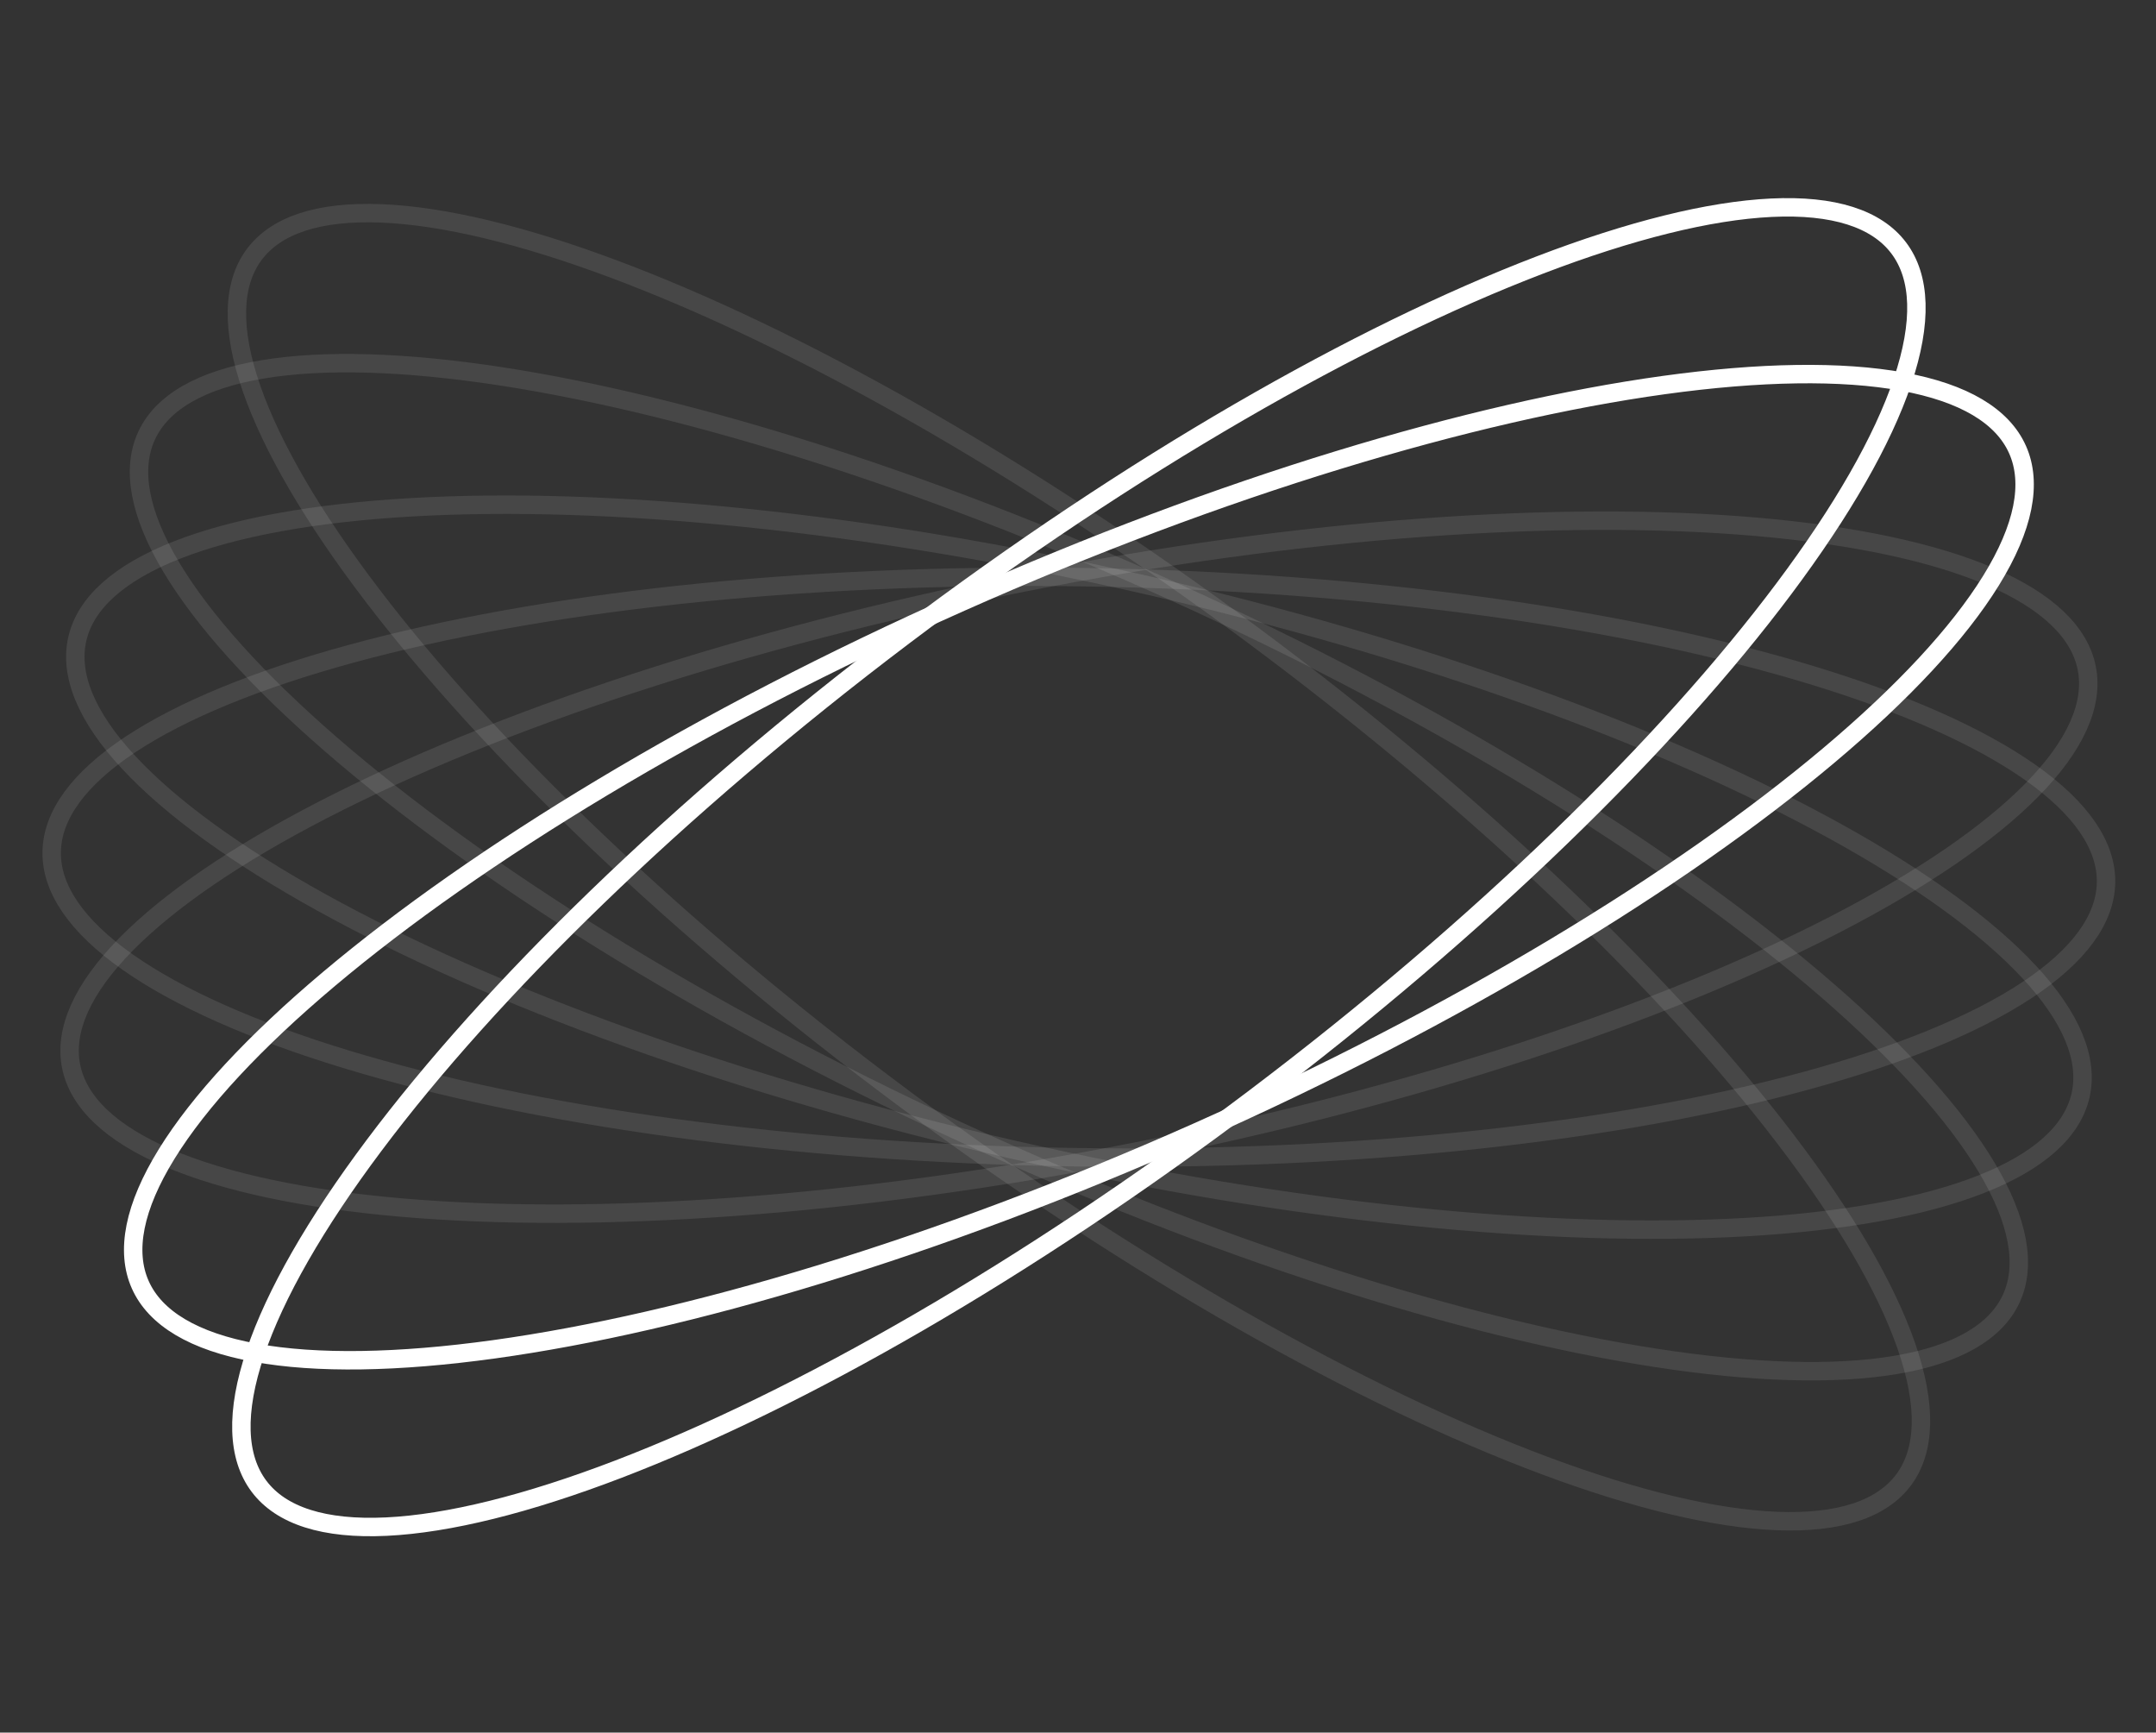 <?xml version="1.0" encoding="UTF-8"?> <svg xmlns="http://www.w3.org/2000/svg" width="351" height="282" viewBox="0 0 351 282" fill="none"><rect x="0" y="0" width="351" height="282" fill="#333333" stroke="none"/> <path d="M195.473 98.3C153.275 78.773 112.837 66.056 81.597 61.258C65.966 58.857 52.726 58.453 42.75 60.118C32.716 61.794 26.375 65.487 23.868 70.906C21.36 76.325 22.649 83.548 27.866 92.282C33.053 100.964 41.932 110.795 53.879 121.156C77.757 141.864 113.624 164.458 155.822 183.985C198.02 203.513 238.458 216.23 269.698 221.028C285.329 223.429 298.57 223.833 308.545 222.168C318.58 220.492 324.92 216.799 327.428 211.38C329.935 205.961 328.647 198.738 323.429 190.004C318.242 181.322 309.364 171.491 297.417 161.13C273.539 140.422 237.672 117.828 195.473 98.3Z" stroke="white" stroke-opacity="0.1" stroke-width="3"></path> <path d="M186.135 95.114C140.799 84.787 98.601 80.757 67.045 82.56C51.257 83.462 38.222 85.82 28.811 89.523C19.344 93.248 13.91 98.179 12.584 104.001C11.258 109.823 14.02 116.621 20.94 124.078C27.819 131.492 38.548 139.262 52.388 146.912C80.05 162.203 119.831 176.845 165.168 187.171C210.504 197.497 252.702 201.527 284.258 199.724C300.046 198.822 313.081 196.465 322.492 192.761C331.959 189.036 337.393 184.105 338.719 178.283C340.045 172.461 337.283 165.664 330.363 158.206C323.484 150.792 312.755 143.022 298.915 135.372C271.253 120.082 231.472 105.44 186.135 95.114Z" stroke="white" stroke-opacity="0.1" stroke-width="3"></path> <path d="M176.339 93.941C129.846 93.253 87.731 98.073 57.238 106.388C41.981 110.548 29.719 115.561 21.282 121.138C12.795 126.747 8.503 132.699 8.415 138.669C8.327 144.64 12.44 150.716 20.758 156.574C29.026 162.398 41.135 167.771 56.261 172.381C86.496 181.594 128.45 187.657 174.942 188.345C221.435 189.033 263.55 184.213 294.043 175.898C309.3 171.737 321.562 166.725 329.999 161.148C338.486 155.538 342.778 149.586 342.866 143.616C342.954 137.646 338.841 131.57 330.523 125.711C322.255 119.888 310.146 114.514 295.019 109.905C264.785 100.691 222.831 94.628 176.339 93.941Z" stroke="white" stroke-opacity="0.1" stroke-width="3"></path> <path d="M166.509 94.828C120.892 103.833 80.703 117.314 52.608 131.794C38.551 139.039 27.602 146.494 20.51 153.705C13.377 160.959 10.418 167.673 11.574 173.531C12.731 179.389 18.019 184.476 27.374 188.475C36.673 192.45 49.635 195.185 65.39 196.545C96.88 199.263 139.177 196.46 184.794 187.455C230.411 178.45 270.601 164.97 298.696 150.49C312.752 143.244 323.702 135.789 330.793 128.578C337.927 121.325 340.886 114.61 339.729 108.752C338.573 102.894 333.284 97.808 323.93 93.809C314.63 89.834 301.669 87.099 285.913 85.739C254.424 83.02 212.127 85.823 166.509 94.828Z" stroke="white" stroke-opacity="0.1" stroke-width="3"></path> <path d="M203.794 103.242C166.462 75.522 129.466 54.829 99.86 43.763C85.047 38.226 72.167 35.131 62.061 34.728C51.896 34.323 44.936 36.646 41.376 41.44C37.816 46.234 37.605 53.569 40.933 63.182C44.242 72.739 50.929 84.174 60.514 96.753C79.669 121.894 110.177 151.325 147.508 179.044C184.84 206.764 221.836 227.457 251.442 238.523C266.255 244.059 279.135 247.155 289.241 247.558C299.406 247.963 306.366 245.64 309.926 240.846C313.486 236.052 313.697 228.717 310.369 219.104C307.06 209.547 300.373 198.112 290.789 185.533C271.633 160.392 241.125 130.961 203.794 103.242Z" stroke="white" stroke-opacity="0.1" stroke-width="3"></path> <path d="M156.464 98.008C113.979 116.903 77.778 138.959 53.593 159.308C41.493 169.489 32.469 179.186 27.152 187.79C21.805 196.445 20.408 203.648 22.835 209.104C25.261 214.56 31.546 218.347 41.554 220.172C51.503 221.987 64.749 221.78 80.413 219.613C111.722 215.282 152.345 203.171 194.831 184.276C237.316 165.382 273.517 143.326 297.701 122.977C309.802 112.796 318.826 103.099 324.142 94.495C329.49 85.841 330.887 78.637 328.46 73.181C326.034 67.725 319.749 63.938 309.741 62.113C299.791 60.298 286.546 60.505 270.881 62.672C239.573 67.003 198.95 79.114 156.464 98.008Z" stroke="white" stroke-width="3"></path> <path d="M147.197 103.469C110.091 131.491 79.823 161.168 60.872 186.463C51.39 199.119 44.795 210.608 41.565 220.192C38.315 229.832 38.585 237.165 42.184 241.93C45.782 246.695 52.761 248.961 62.922 248.473C73.024 247.988 85.879 244.789 100.647 239.132C130.162 227.827 166.99 206.835 204.095 178.813C241.201 150.792 271.469 121.115 290.42 95.819C299.902 83.163 306.497 71.675 309.728 62.091C312.977 52.451 312.707 45.118 309.109 40.353C305.51 35.588 298.531 33.322 288.37 33.809C278.268 34.294 265.413 37.494 250.645 43.15C221.13 54.456 184.302 75.448 147.197 103.469Z" stroke="white" stroke-width="3"></path> </svg> 
